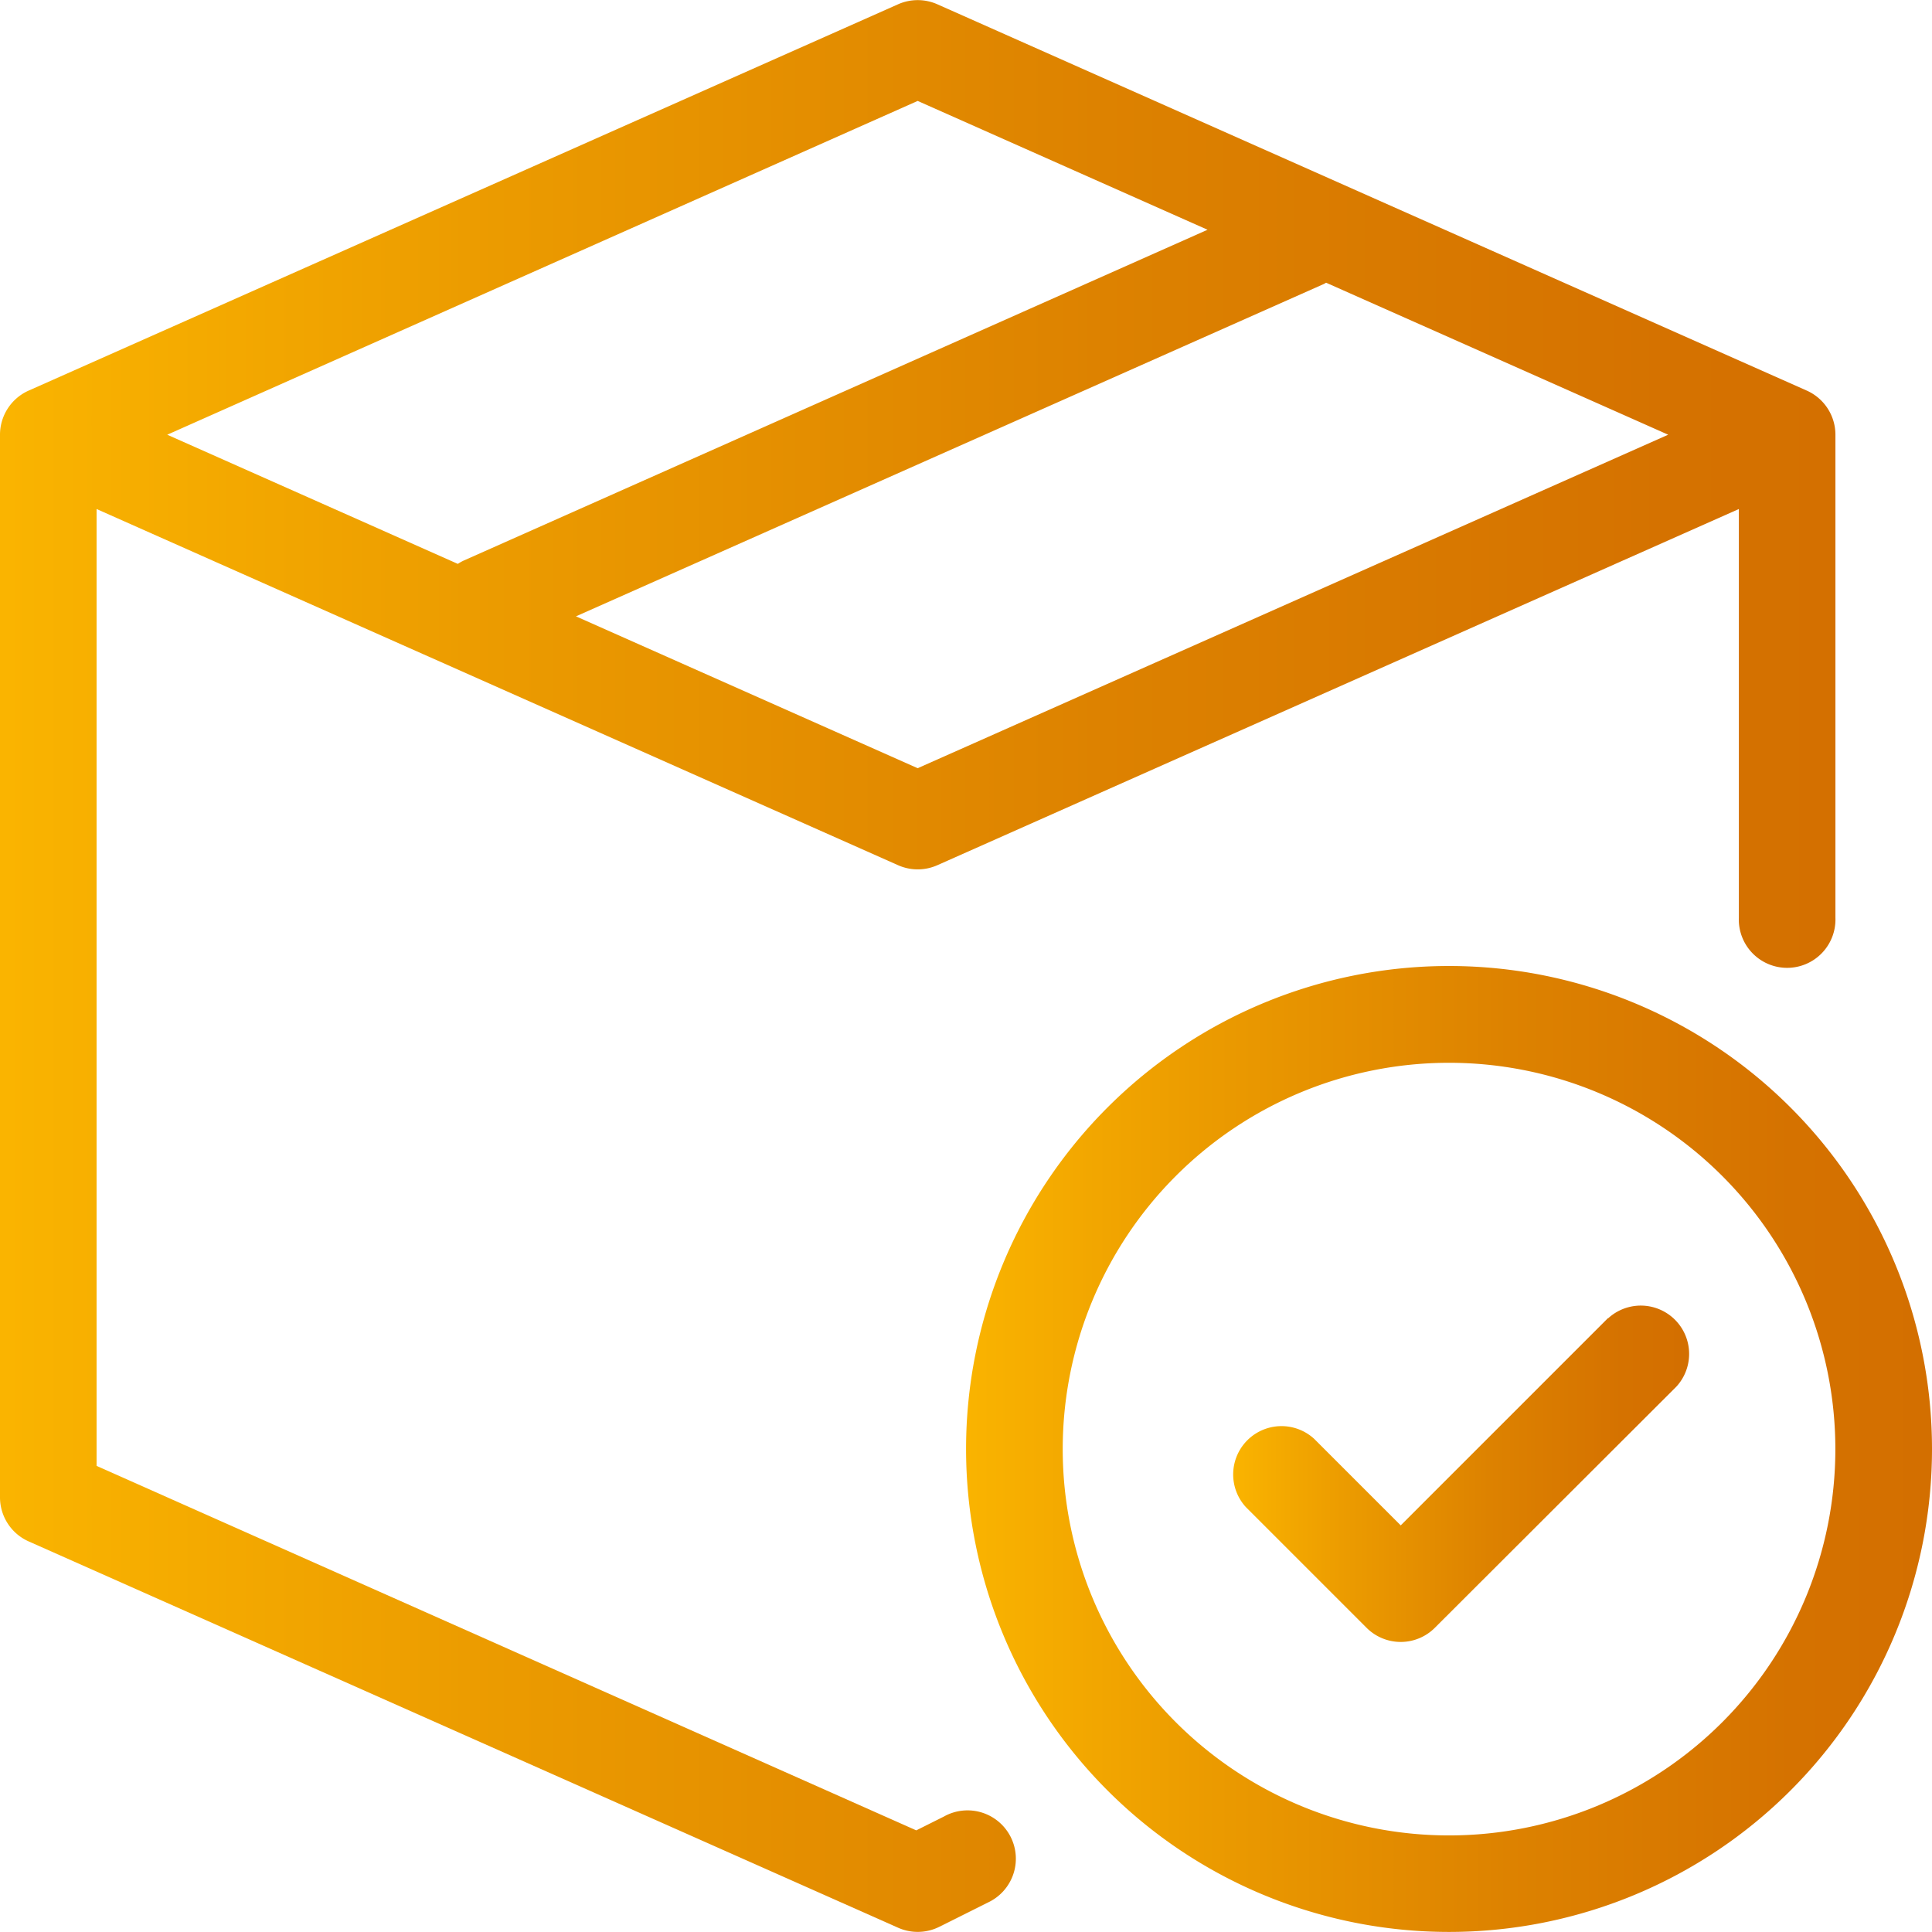 <svg xmlns="http://www.w3.org/2000/svg" xmlns:xlink="http://www.w3.org/1999/xlink" id="stock" width="27.506" height="27.506" viewBox="0 0 27.506 27.506"><defs><linearGradient id="linear-gradient" y1="0.5" x2="1.08" y2="0.5" gradientUnits="objectBoundingBox"><stop offset="0" stop-color="#fab400"></stop><stop offset="0.22" stop-color="#ec9c00"></stop><stop offset="0.52" stop-color="#dd8200"></stop><stop offset="0.79" stop-color="#d57200"></stop><stop offset="1" stop-color="#d26d00"></stop></linearGradient></defs><path id="&#x41A;&#x43E;&#x43D;&#x442;&#x443;&#x440;_77" data-name="&#x41A;&#x43E;&#x43D;&#x442;&#x443;&#x440; 77" d="M56.112,57.861l-.4.2L44.042,52.872V39.249L55.453,44.32a.688.688,0,0,0,.559,0l11.411-5.071v5.818a.688.688,0,1,0,1.375,0V38.191a.688.688,0,0,0-.408-.628l-12.378-5.5a.689.689,0,0,0-.559,0l-12.378,5.5a.688.688,0,0,0-.408.628V53.319a.687.687,0,0,0,.408.628l12.378,5.5a.687.687,0,0,0,.587-.013l.688-.344a.688.688,0,1,0-.615-1.23Zm-.38-14.922-4.865-2.162,10.646-4.731c.012-.005.022-.013.034-.019l4.87,2.164Zm0-9.5,4.127,1.834L49.264,39.985a.679.679,0,0,0-.079.045l-4.137-1.839Z" transform="translate(-42.667 -32.002)" fill="url(#linear-gradient)"></path><path id="&#x41A;&#x43E;&#x43D;&#x442;&#x443;&#x440;_78" data-name="&#x41A;&#x43E;&#x43D;&#x442;&#x443;&#x440; 78" d="M262.876,245.333a6.876,6.876,0,1,0,6.876,6.876A6.877,6.877,0,0,0,262.876,245.333Zm0,12.378a5.5,5.5,0,1,1,5.5-5.5A5.5,5.5,0,0,1,262.876,257.711Z" transform="translate(-242.246 -231.58)" fill="url(#linear-gradient)"></path><path id="&#x41A;&#x43E;&#x43D;&#x442;&#x443;&#x440;_79" data-name="&#x41A;&#x43E;&#x43D;&#x442;&#x443;&#x440; 79" d="M320.026,320.2l-2.952,2.952-1.233-1.233a.688.688,0,0,0-.972.972l1.719,1.719a.687.687,0,0,0,.972,0L321,321.175a.688.688,0,0,0-.972-.972Z" transform="translate(-297.132 -301.435)" fill="url(#linear-gradient)"></path></svg>